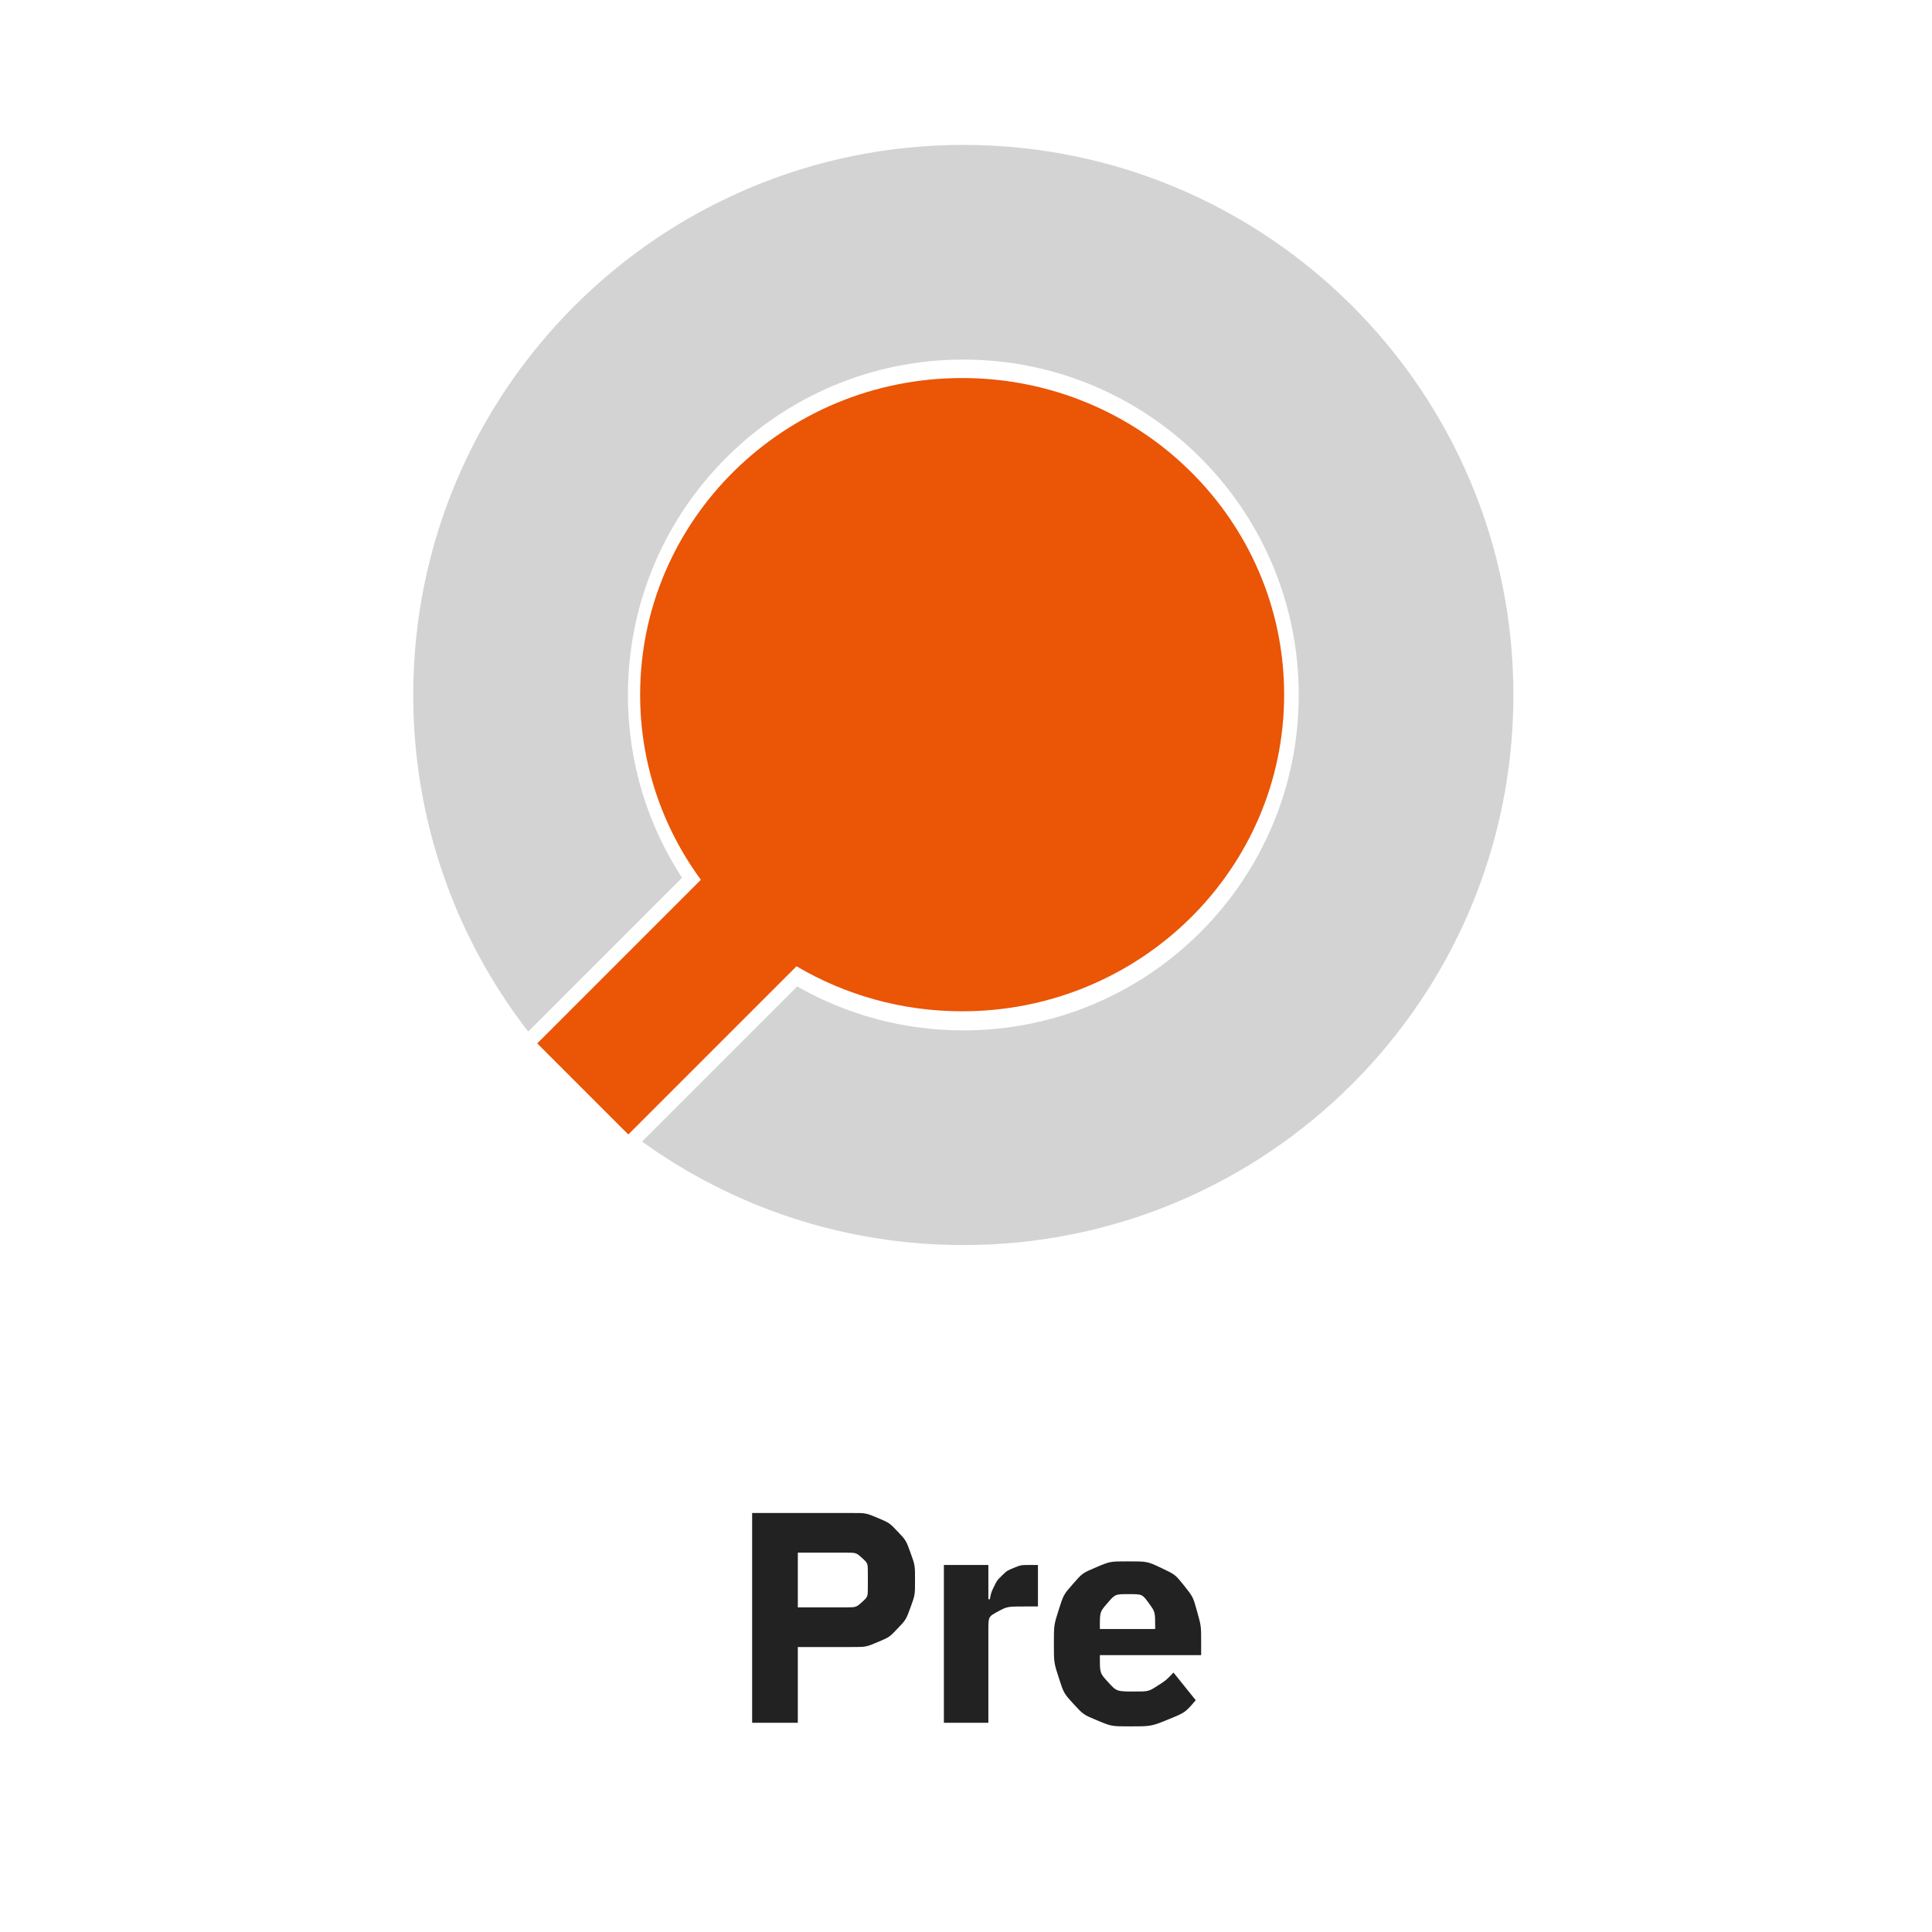 <?xml version="1.0" encoding="UTF-8"?>
<svg width="360px" height="360px" viewBox="0 0 360 360" version="1.1" xmlns="http://www.w3.org/2000/svg" xmlns:xlink="http://www.w3.org/1999/xlink">
    <title>icon-chapter-knob-pre</title>
    <g id="icon-chapter-knob-pre" stroke="none" stroke-width="1" fill="none" fill-rule="evenodd">
        <g id="Knob-Label" transform="translate(140.299, 271.984)" fill="#222222">
            <path d="M8.364,49.027 L8.364,34.915 L18.332,34.915 C21.076,34.915 21.076,34.915 23.26,33.991 C25.444,33.067 25.444,33.067 26.984,31.443 C28.524,29.819 28.524,29.819 29.364,27.523 C30.204,25.227 30.204,25.227 30.204,22.427 C30.204,19.683 30.204,19.683 29.364,17.359 C28.524,15.035 28.524,15.035 26.984,13.411 C25.444,11.787 25.444,11.787 23.26,10.863 C21.076,9.939 21.076,9.939 18.332,9.939 L18.332,9.939 L-0.148,9.939 L-0.148,49.027 L8.364,49.027 Z M17.324,27.523 L8.364,27.523 L8.364,17.331 L17.324,17.331 C19.228,17.331 19.228,17.331 20.32,18.311 C21.412,19.291 21.412,19.291 21.412,21.195 L21.412,21.195 L21.412,23.659 C21.412,25.563 21.412,25.563 20.32,26.543 C19.228,27.523 19.228,27.523 17.324,27.523 L17.324,27.523 Z M43.868,49.027 L43.868,31.835 C43.868,29.259 43.868,29.259 45.632,28.307 C47.396,27.355 47.396,27.355 51.036,27.355 L51.036,27.355 L53.108,27.355 L53.108,19.627 L51.652,19.627 C49.916,19.627 49.916,19.627 48.628,20.159 C47.34,20.691 47.34,20.691 46.416,21.587 C45.492,22.483 45.492,22.483 44.932,23.631 C44.372,24.779 44.372,24.779 44.148,26.011 L44.148,26.011 L43.868,26.011 L43.868,19.627 L35.58,19.627 L35.58,49.027 L43.868,49.027 Z M70.189,49.699 C74.221,49.699 74.221,49.699 77.385,48.411 C80.549,47.123 80.549,47.123 82.509,44.827 L82.509,44.827 L78.365,39.675 C76.965,41.131 76.965,41.131 75.341,42.167 C73.717,43.203 73.717,43.203 71.141,43.203 C67.781,43.203 67.781,43.203 66.213,41.495 C64.645,39.787 64.645,39.787 64.645,36.875 L64.645,36.875 L64.645,36.427 L83.517,36.427 L83.517,33.963 C83.517,30.995 83.517,30.995 82.761,28.279 C82.005,25.563 82.005,25.563 80.353,23.491 C78.701,21.419 78.701,21.419 76.097,20.187 C73.493,18.955 73.493,18.955 69.853,18.955 C66.549,18.955 66.549,18.955 63.973,20.047 C61.397,21.139 61.397,21.139 59.633,23.155 C57.869,25.171 57.869,25.171 56.973,27.999 C56.077,30.827 56.077,30.827 56.077,34.299 C56.077,37.827 56.077,37.827 57.001,40.683 C57.925,43.539 57.925,43.539 59.745,45.527 C61.565,47.515 61.565,47.515 64.197,48.607 C66.829,49.699 66.829,49.699 70.189,49.699 Z M74.949,31.555 L64.645,31.555 L64.645,31.107 C64.645,28.363 64.645,28.363 66.073,26.711 C67.501,25.059 67.501,25.059 70.021,25.059 C72.541,25.059 72.541,25.059 73.745,26.711 C74.949,28.363 74.949,28.363 74.949,31.051 L74.949,31.051 L74.949,31.555 Z" id="Combined-Shape"></path>
        </g>
        <g id="Group" transform="translate(179.5, 129.5) rotate(-270) translate(-179.5, -129.5) translate(77, 27)">
            <path d="M102.44,42.72 C135.025,42.72 161.44,69.583 161.44,102.72 C161.44,114.005 158.377,124.562 153.049,133.578 L184.395,164.925 L167.425,181.895 L136.932,151.404 C127.232,158.524 115.318,162.72 102.44,162.72 C69.855,162.72 43.44,135.857 43.44,102.72 C43.44,69.583 69.855,42.72 102.44,42.72 Z" id="Combined-Shape" fill="#EA5506"></path>
            <path d="M102.5,0 C159.109,0 205,45.891 205,102.5 C205,124.843 197.851,145.516 185.716,162.357 L156.811,133.451 C162.022,124.326 165,113.761 165,102.5 C165,67.982 137.018,40 102.5,40 C67.982,40 40,67.982 40,102.5 C40,137.018 67.982,165 102.5,165 C115.062,165 126.759,161.294 136.556,154.915 L165.219,183.577 C147.884,197.007 126.126,205 102.5,205 C45.891,205 0,159.109 0,102.5 C0,45.891 45.891,0 102.5,0 Z" id="Combined-Shape" fill="#D3D3D3"></path>
        </g>
    </g>
</svg>